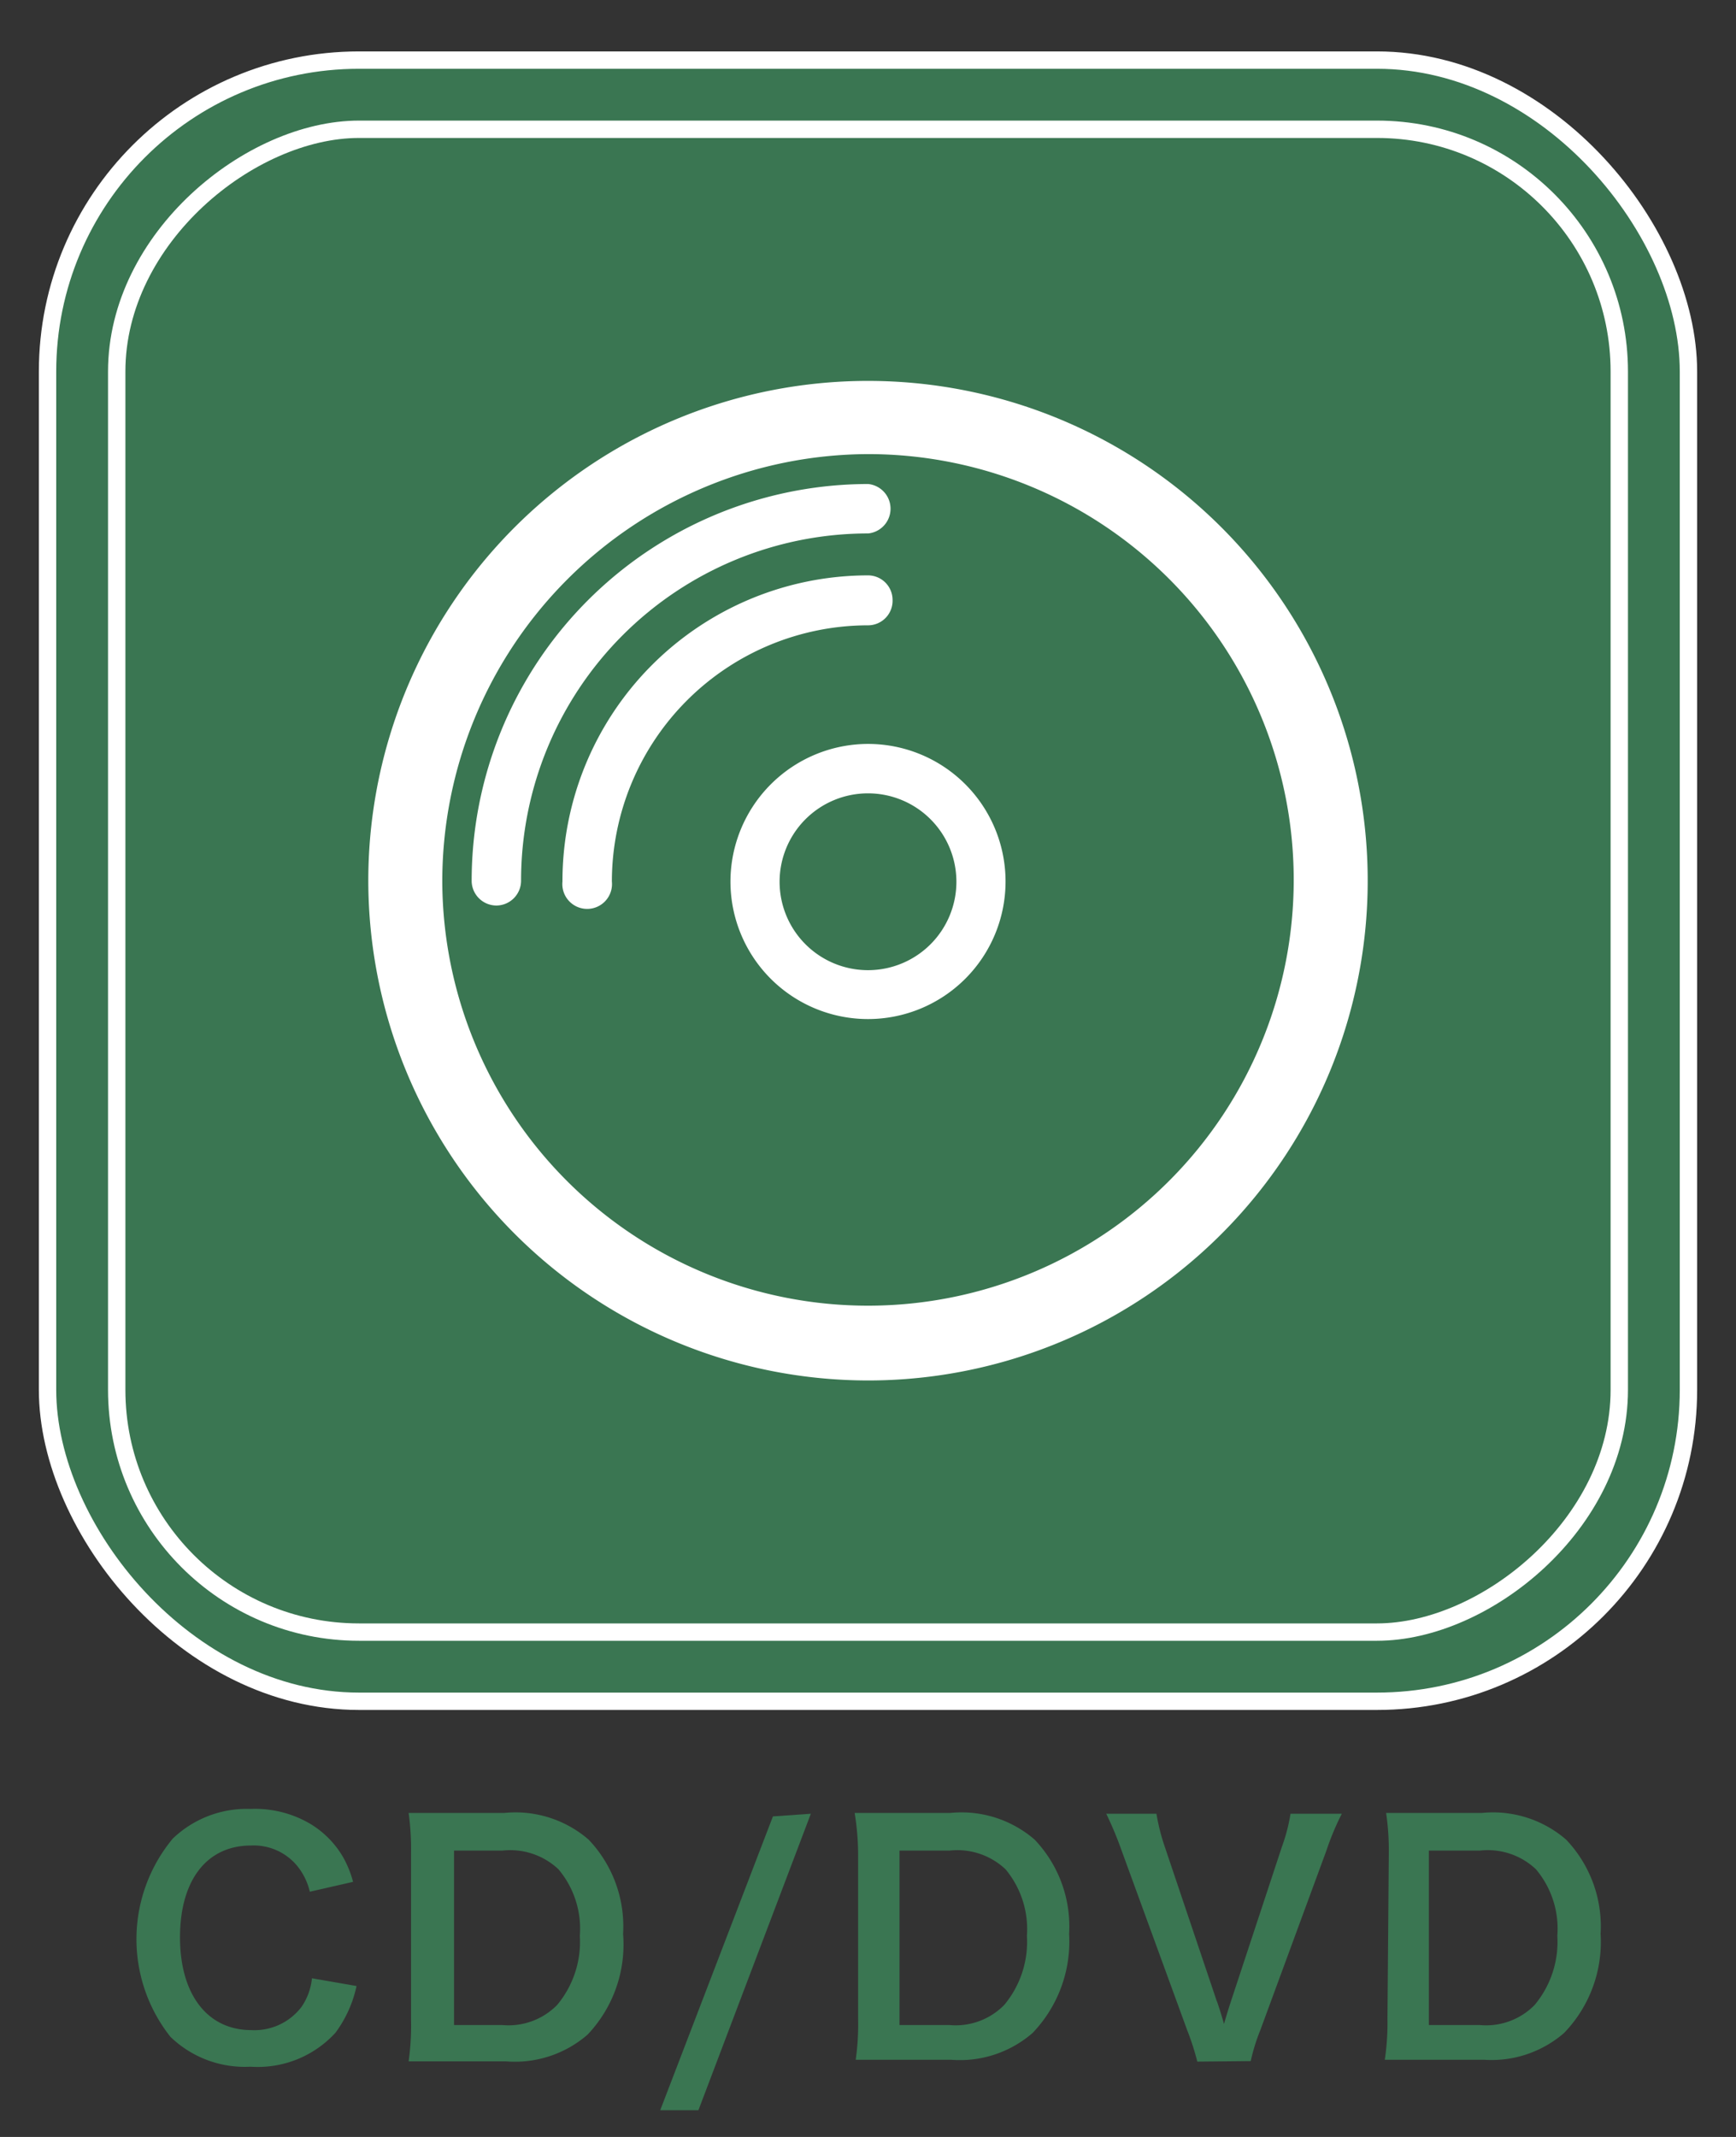<?xml version="1.0" encoding="UTF-8"?> <svg xmlns="http://www.w3.org/2000/svg" viewBox="0 0 65 80"><rect x="0" y="0" width="65" height="80" fill="#333333" stroke="none"/><defs><style>.cls-1{fill:#3a7652;}.cls-2{fill:none;stroke:#fff;stroke-miterlimit:10;stroke-width:0.65px;}.cls-3{fill:#fff;}</style></defs><title>アートボード 44 のコピー</title><g id="レイヤー_1" data-name="レイヤー 1"><rect class="cls-1" x="1.78" y="2.25" width="61.44" height="61.44" rx="11.66"></rect><path class="cls-1" d="M13.35,74.35a4.54,4.54,0,0,1-.79,1.75,3.94,3.94,0,0,1-3.18,1.27,4,4,0,0,1-3-1.12,5.89,5.89,0,0,1,.09-7.42,4,4,0,0,1,2.91-1.11,4.08,4.08,0,0,1,2.24.56,3.51,3.51,0,0,1,1.24,1.27,3.94,3.94,0,0,1,.36.9l-1.62.37a2.38,2.38,0,0,0-.5-1,2.11,2.11,0,0,0-1.7-.73c-1.66,0-2.66,1.3-2.66,3.44S7.77,76,9.41,76a2.21,2.21,0,0,0,1.88-.87,2.29,2.29,0,0,0,.39-1.07Z"></path><path class="cls-1" d="M15.39,69.39a9.78,9.78,0,0,0-.09-1.52c.47,0,.75,0,1.48,0h2.11a4.18,4.18,0,0,1,3.15,1,4.71,4.71,0,0,1,1.29,3.53A4.9,4.9,0,0,1,22,76.17a4.15,4.15,0,0,1-3.06,1H16.78c-.71,0-1,0-1.48,0a9.5,9.5,0,0,0,.09-1.54Zm3.41,6.42a2.55,2.55,0,0,0,2.06-.75,3.69,3.69,0,0,0,.85-2.59,3.45,3.45,0,0,0-.8-2.49,2.63,2.63,0,0,0-2.1-.7H17v6.53Z"></path><path class="cls-1" d="M30.36,67.9,26.15,79H24.72l4.22-11Z"></path><path class="cls-1" d="M32.13,69.39A9.78,9.78,0,0,0,32,67.87c.46,0,.75,0,1.48,0h2.11a4.18,4.18,0,0,1,3.15,1,4.71,4.71,0,0,1,1.29,3.53,4.94,4.94,0,0,1-1.37,3.71,4.15,4.15,0,0,1-3.06,1H33.52c-.71,0-1,0-1.48,0a9.5,9.5,0,0,0,.09-1.54Zm3.41,6.42a2.55,2.55,0,0,0,2.06-.75,3.69,3.69,0,0,0,.85-2.59,3.5,3.5,0,0,0-.8-2.49,2.63,2.63,0,0,0-2.1-.7H33.68v6.53Z"></path><path class="cls-1" d="M44.83,77.18A9.69,9.69,0,0,0,44.45,76L42,69.29a13.48,13.48,0,0,0-.58-1.39H43.3a7.64,7.64,0,0,0,.31,1.23l1.94,5.76c.06.14.2.6.28.88.1-.35.2-.67.27-.88L48,69.13a6.61,6.61,0,0,0,.32-1.23h1.92a10.16,10.16,0,0,0-.58,1.39L47.19,76a7.2,7.2,0,0,0-.36,1.16Z"></path><path class="cls-1" d="M52,69.39a9.67,9.67,0,0,0-.1-1.52c.47,0,.75,0,1.48,0h2.11a4.18,4.18,0,0,1,3.15,1,4.71,4.71,0,0,1,1.29,3.53,4.9,4.9,0,0,1-1.37,3.71,4.14,4.14,0,0,1-3,1H53.33c-.71,0-1,0-1.48,0a9.35,9.35,0,0,0,.1-1.54Zm3.4,6.42a2.54,2.54,0,0,0,2.06-.75,3.69,3.69,0,0,0,.85-2.59,3.45,3.45,0,0,0-.8-2.49,2.62,2.62,0,0,0-2.1-.7H53.5v6.53Z"></path><rect class="cls-2" x="1.78" y="2.25" width="61.44" height="61.44" rx="11.66"></rect><rect class="cls-2" x="4.37" y="4.84" width="56.26" height="56.26" rx="9.07" transform="translate(65.47 0.47) rotate(90)"></rect><path class="cls-3" d="M32.5,51.68A18.71,18.71,0,1,0,13.79,33,18.73,18.73,0,0,0,32.5,51.68ZM32.5,17A15.94,15.94,0,1,1,16.56,33,16,16,0,0,1,32.5,17Z"></path><path class="cls-3" d="M18.58,33.9a.93.93,0,0,0,.93-.93,13,13,0,0,1,13-13,.93.93,0,0,0,0-1.85A14.86,14.86,0,0,0,17.66,33,.93.93,0,0,0,18.58,33.9Z"></path><path class="cls-3" d="M33.42,22.46a.92.92,0,0,0-.92-.92A11.45,11.45,0,0,0,21.06,33a.93.93,0,1,0,1.85,0,9.6,9.6,0,0,1,9.59-9.59A.92.92,0,0,0,33.42,22.46Z"></path><path class="cls-3" d="M27.35,33a5.15,5.15,0,1,0,5.15-5.15A5.16,5.16,0,0,0,27.35,33Zm8.46,0a3.31,3.31,0,1,1-3.31-3.3A3.31,3.31,0,0,1,35.81,33Z"></path></g></svg> 